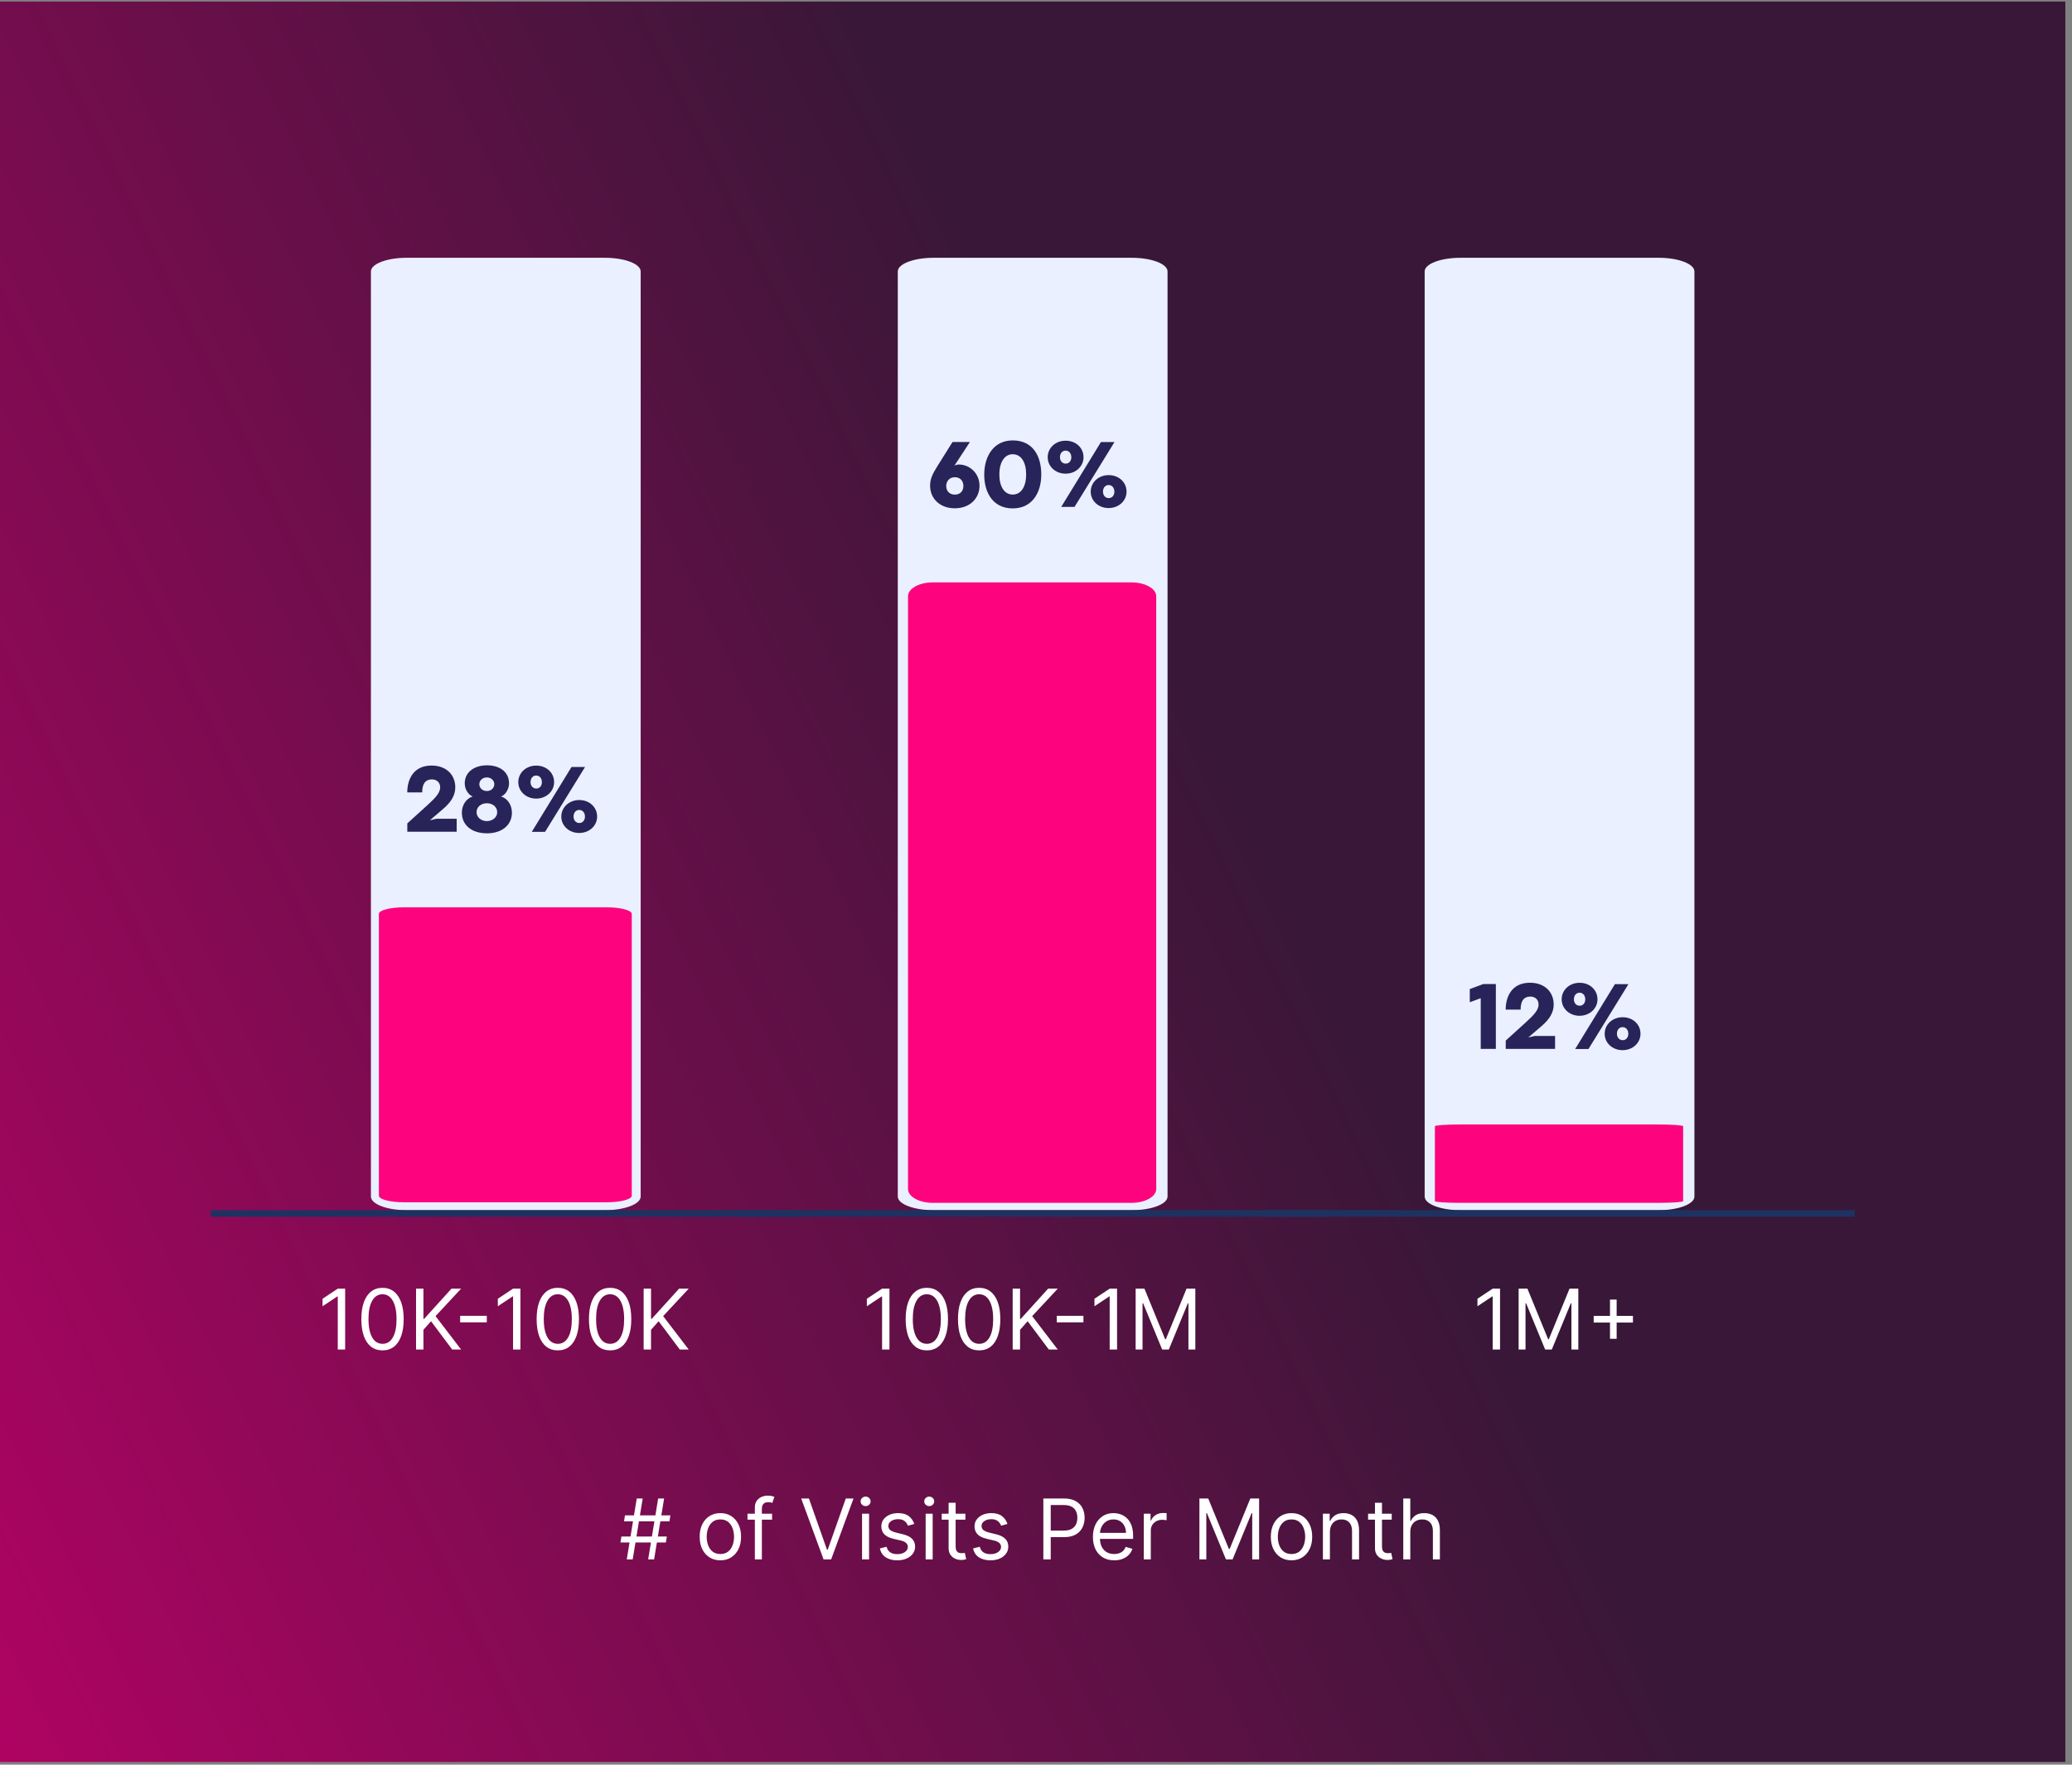<svg xmlns="http://www.w3.org/2000/svg" width="297" height="253" viewBox="0 0 297 253" fill="none"><rect x="0" y="0" width="297" height="253" fill="#808080" stroke="none"/><rect width="296.045" height="252.382" transform="translate(0 0.225)" fill="url(#paint0_linear_1366_369)"></rect><path d="M53.167 38.913L53.167 171.546C53.167 172.626 55.462 173.501 58.293 173.501L86.708 173.501C89.539 173.501 91.834 172.626 91.834 171.546L91.834 38.913C91.834 37.833 89.539 36.958 86.708 36.958L58.293 36.958C55.462 36.958 53.167 37.833 53.167 38.913Z" fill="#EAF0FF"></path><path d="M58.384 119.245V118.048L61.242 115.457C62.445 114.364 63.094 113.66 63.094 112.873C63.094 112.224 62.643 111.739 61.912 111.739C61.18 111.739 60.517 112.135 60.517 113.605H58.377C58.377 111.807 59.218 109.756 61.85 109.756C64.072 109.756 65.261 111.178 65.261 112.873C65.261 114.049 64.626 115.027 63.545 115.95L61.618 117.604L62.541 117.385H65.46V119.245H58.384ZM69.8 119.47C67.51 119.47 66.205 118.205 66.205 116.531C66.205 115.232 66.991 114.418 67.756 114.186C67.155 113.981 66.615 113.154 66.615 112.333C66.615 110.618 68.078 109.722 69.8 109.722C71.585 109.722 72.965 110.611 72.965 112.327C72.965 113.147 72.418 114.008 71.81 114.193C72.61 114.411 73.376 115.232 73.376 116.531C73.376 118.205 72.043 119.47 69.8 119.47ZM69.787 113.407C70.429 113.407 70.853 112.949 70.853 112.429C70.853 111.916 70.415 111.458 69.787 111.458C69.151 111.458 68.707 111.916 68.707 112.429C68.707 112.949 69.137 113.407 69.787 113.407ZM69.787 117.72C70.6 117.72 71.27 117.18 71.27 116.442C71.27 115.676 70.6 115.157 69.787 115.157C68.973 115.157 68.31 115.676 68.31 116.442C68.31 117.18 68.973 117.72 69.787 117.72ZM76.855 114.494C75.413 114.494 74.291 113.461 74.291 112.135C74.291 110.795 75.406 109.763 76.862 109.763C78.318 109.763 79.425 110.775 79.425 112.128C79.425 113.461 78.297 114.494 76.855 114.494ZM76.226 119.258L81.92 109.961H83.862L78.133 119.258H76.226ZM76.869 113.051C77.354 113.051 77.675 112.661 77.675 112.142C77.675 111.595 77.354 111.185 76.862 111.185C76.37 111.185 76.048 111.581 76.048 112.128C76.048 112.655 76.37 113.051 76.869 113.051ZM83.014 119.422C81.579 119.422 80.457 118.397 80.457 117.078C80.457 115.731 81.579 114.699 83.035 114.699C84.477 114.699 85.591 115.71 85.591 117.064C85.591 118.397 84.47 119.422 83.014 119.422ZM83.035 117.994C83.527 117.994 83.848 117.597 83.848 117.078C83.848 116.531 83.52 116.12 83.028 116.12C82.536 116.12 82.214 116.517 82.214 117.064C82.214 117.583 82.536 117.994 83.035 117.994Z" fill="#282359"></path><path d="M54.308 131.022L54.308 171.426C54.308 171.947 55.928 172.37 57.927 172.37L86.939 172.37C88.938 172.37 90.558 171.947 90.558 171.426L90.558 131.022C90.558 130.501 88.938 130.078 86.939 130.078L57.927 130.078C55.928 130.078 54.308 130.501 54.308 131.022Z" fill="#FD047E"></path><line x1="30.209" y1="173.969" x2="114.793" y2="173.969" stroke="#1E3261" stroke-width="0.936"></line><path d="M49.473 184.752V193.479H48.416V185.86H48.365L46.234 187.275V186.201L48.416 184.752H49.473ZM54.829 193.599C54.187 193.599 53.64 193.424 53.188 193.074C52.737 192.722 52.392 192.212 52.153 191.545C51.914 190.874 51.795 190.064 51.795 189.116C51.795 188.172 51.914 187.367 52.153 186.699C52.394 186.029 52.741 185.518 53.193 185.165C53.647 184.81 54.193 184.633 54.829 184.633C55.465 184.633 56.01 184.81 56.461 185.165C56.916 185.518 57.262 186.029 57.501 186.699C57.742 187.367 57.863 188.172 57.863 189.116C57.863 190.064 57.744 190.874 57.505 191.545C57.267 192.212 56.921 192.722 56.47 193.074C56.018 193.424 55.471 193.599 54.829 193.599ZM54.829 192.661C55.465 192.661 55.96 192.354 56.312 191.741C56.664 191.127 56.84 190.252 56.84 189.116C56.84 188.36 56.76 187.716 56.598 187.185C56.438 186.654 56.208 186.249 55.907 185.971C55.609 185.692 55.25 185.553 54.829 185.553C54.198 185.553 53.706 185.864 53.35 186.486C52.995 187.106 52.818 187.982 52.818 189.116C52.818 189.871 52.897 190.513 53.056 191.042C53.215 191.57 53.444 191.972 53.742 192.248C54.044 192.523 54.406 192.661 54.829 192.661ZM59.636 193.479V184.752H60.693V189.082H60.795L64.716 184.752H66.096L62.431 188.689L66.096 193.479H64.818L61.784 189.422L60.693 190.65V193.479H59.636ZM69.777 188.647V189.584H65.959V188.647H69.777ZM74.598 184.752V193.479H73.541V185.86H73.49L71.359 187.275V186.201L73.541 184.752H74.598ZM79.954 193.599C79.312 193.599 78.765 193.424 78.314 193.074C77.862 192.722 77.517 192.212 77.278 191.545C77.039 190.874 76.92 190.064 76.92 189.116C76.92 188.172 77.039 187.367 77.278 186.699C77.519 186.029 77.866 185.518 78.318 185.165C78.772 184.81 79.318 184.633 79.954 184.633C80.591 184.633 81.135 184.81 81.586 185.165C82.041 185.518 82.387 186.029 82.626 186.699C82.868 187.367 82.988 188.172 82.988 189.116C82.988 190.064 82.869 190.874 82.63 191.545C82.392 192.212 82.046 192.722 81.595 193.074C81.143 193.424 80.596 193.599 79.954 193.599ZM79.954 192.661C80.591 192.661 81.085 192.354 81.437 191.741C81.789 191.127 81.966 190.252 81.966 189.116C81.966 188.36 81.885 187.716 81.723 187.185C81.564 186.654 81.333 186.249 81.032 185.971C80.734 185.692 80.375 185.553 79.954 185.553C79.323 185.553 78.831 185.864 78.475 186.486C78.12 187.106 77.943 187.982 77.943 189.116C77.943 189.871 78.022 190.513 78.181 191.042C78.341 191.57 78.569 191.972 78.868 192.248C79.169 192.523 79.531 192.661 79.954 192.661ZM87.454 193.599C86.812 193.599 86.265 193.424 85.814 193.074C85.362 192.722 85.017 192.212 84.778 191.545C84.539 190.874 84.42 190.064 84.42 189.116C84.42 188.172 84.539 187.367 84.778 186.699C85.019 186.029 85.366 185.518 85.818 185.165C86.272 184.81 86.818 184.633 87.454 184.633C88.091 184.633 88.635 184.81 89.086 185.165C89.541 185.518 89.887 186.029 90.126 186.699C90.368 187.367 90.488 188.172 90.488 189.116C90.488 190.064 90.369 190.874 90.13 191.545C89.892 192.212 89.546 192.722 89.095 193.074C88.643 193.424 88.096 193.599 87.454 193.599ZM87.454 192.661C88.091 192.661 88.585 192.354 88.937 191.741C89.289 191.127 89.466 190.252 89.466 189.116C89.466 188.36 89.385 187.716 89.223 187.185C89.064 186.654 88.833 186.249 88.532 185.971C88.234 185.692 87.875 185.553 87.454 185.553C86.823 185.553 86.331 185.864 85.975 186.486C85.62 187.106 85.443 187.982 85.443 189.116C85.443 189.871 85.522 190.513 85.681 191.042C85.841 191.57 86.069 191.972 86.368 192.248C86.669 192.523 87.031 192.661 87.454 192.661ZM92.261 193.479V184.752H93.318V189.082H93.42L97.341 184.752H98.721L95.056 188.689L98.721 193.479H97.443L94.409 189.422L93.318 190.65V193.479H92.261Z" fill="white"></path><path d="M128.689 38.913L128.689 171.546C128.689 172.626 130.984 173.501 133.815 173.501L162.23 173.501C165.061 173.501 167.356 172.626 167.356 171.546L167.356 38.913C167.356 37.833 165.061 36.958 162.23 36.958L133.815 36.958C130.984 36.958 128.689 37.833 128.689 38.913Z" fill="#EAF0FF"></path><path d="M136.862 72.874C134.688 72.874 133.321 71.438 133.321 69.647C133.321 68.663 133.622 68.014 134.449 66.694L136.541 63.365H139.029L136.807 66.763C137.006 66.66 137.238 66.599 137.457 66.599C138.981 66.599 140.403 67.843 140.403 69.647C140.403 71.438 139.029 72.874 136.862 72.874ZM136.869 70.912C137.607 70.912 138.093 70.42 138.093 69.675C138.093 68.923 137.607 68.417 136.869 68.417C136.069 68.417 135.632 69.012 135.632 69.675C135.632 70.42 136.124 70.912 136.869 70.912ZM145.168 72.888C142.358 72.888 141.08 70.659 141.08 68.048C141.08 65.334 142.488 63.14 145.161 63.14C148.135 63.14 149.256 65.498 149.256 68.014C149.256 70.659 147.936 72.888 145.168 72.888ZM145.168 70.905C146.364 70.905 147.089 69.77 147.089 68.014C147.089 66.284 146.385 65.122 145.154 65.122C143.999 65.122 143.247 66.257 143.247 68.027C143.247 69.777 143.978 70.905 145.168 70.905ZM152.742 67.911C151.3 67.911 150.178 66.879 150.178 65.553C150.178 64.213 151.293 63.181 152.749 63.181C154.205 63.181 155.312 64.192 155.312 65.546C155.312 66.879 154.184 67.911 152.742 67.911ZM152.113 72.676L157.807 63.379H159.749L154.02 72.676H152.113ZM152.756 66.469C153.241 66.469 153.562 66.079 153.562 65.559C153.562 65.013 153.241 64.603 152.749 64.603C152.257 64.603 151.935 64.999 151.935 65.546C151.935 66.072 152.257 66.469 152.756 66.469ZM158.901 72.84C157.466 72.84 156.344 71.814 156.344 70.495C156.344 69.148 157.466 68.116 158.922 68.116C160.364 68.116 161.478 69.128 161.478 70.481C161.478 71.814 160.357 72.84 158.901 72.84ZM158.922 71.411C159.414 71.411 159.735 71.015 159.735 70.495C159.735 69.948 159.407 69.538 158.915 69.538C158.423 69.538 158.101 69.934 158.101 70.481C158.101 71.001 158.423 71.411 158.922 71.411Z" fill="#282359"></path><path d="M130.154 85.482L130.154 170.465C130.154 171.562 131.744 172.451 133.706 172.451L162.184 172.451C164.146 172.451 165.736 171.562 165.736 170.465L165.736 85.482C165.736 84.385 164.146 83.496 162.184 83.496L133.706 83.496C131.744 83.496 130.154 84.385 130.154 85.482Z" fill="#FD047E"></path><line x1="105.73" y1="173.969" x2="190.315" y2="173.969" stroke="#1E3261" stroke-width="0.936"></line><path d="M127.494 184.752V193.479H126.437V185.86H126.386L124.256 187.275V186.201L126.437 184.752H127.494ZM132.851 193.599C132.209 193.599 131.662 193.424 131.21 193.074C130.759 192.722 130.413 192.212 130.175 191.545C129.936 190.874 129.817 190.064 129.817 189.116C129.817 188.172 129.936 187.367 130.175 186.699C130.416 186.029 130.763 185.518 131.214 185.165C131.669 184.81 132.214 184.633 132.851 184.633C133.487 184.633 134.031 184.81 134.483 185.165C134.937 185.518 135.284 186.029 135.523 186.699C135.764 187.367 135.885 188.172 135.885 189.116C135.885 190.064 135.766 190.874 135.527 191.545C135.288 192.212 134.943 192.722 134.491 193.074C134.04 193.424 133.493 193.599 132.851 193.599ZM132.851 192.661C133.487 192.661 133.982 192.354 134.334 191.741C134.686 191.127 134.862 190.252 134.862 189.116C134.862 188.36 134.781 187.716 134.619 187.185C134.46 186.654 134.23 186.249 133.929 185.971C133.631 185.692 133.271 185.553 132.851 185.553C132.22 185.553 131.727 185.864 131.372 186.486C131.017 187.106 130.839 187.982 130.839 189.116C130.839 189.871 130.919 190.513 131.078 191.042C131.237 191.57 131.466 191.972 131.764 192.248C132.065 192.523 132.428 192.661 132.851 192.661ZM140.351 193.599C139.709 193.599 139.162 193.424 138.71 193.074C138.259 192.722 137.913 192.212 137.675 191.545C137.436 190.874 137.317 190.064 137.317 189.116C137.317 188.172 137.436 187.367 137.675 186.699C137.916 186.029 138.263 185.518 138.714 185.165C139.169 184.81 139.714 184.633 140.351 184.633C140.987 184.633 141.531 184.81 141.983 185.165C142.437 185.518 142.784 186.029 143.023 186.699C143.264 187.367 143.385 188.172 143.385 189.116C143.385 190.064 143.266 190.874 143.027 191.545C142.788 192.212 142.443 192.722 141.991 193.074C141.54 193.424 140.993 193.599 140.351 193.599ZM140.351 192.661C140.987 192.661 141.482 192.354 141.834 191.741C142.186 191.127 142.362 190.252 142.362 189.116C142.362 188.36 142.281 187.716 142.119 187.185C141.96 186.654 141.73 186.249 141.429 185.971C141.131 185.692 140.771 185.553 140.351 185.553C139.72 185.553 139.227 185.864 138.872 186.486C138.517 187.106 138.339 187.982 138.339 189.116C138.339 189.871 138.419 190.513 138.578 191.042C138.737 191.57 138.966 191.972 139.264 192.248C139.565 192.523 139.928 192.661 140.351 192.661ZM145.158 193.479V184.752H146.214V189.082H146.317L150.237 184.752H151.618L147.953 188.689L151.618 193.479H150.339L147.305 189.422L146.214 190.65V193.479H145.158ZM155.299 188.647V189.584H151.48V188.647H155.299ZM160.119 184.752V193.479H159.062V185.86H159.011L156.881 187.275V186.201L159.062 184.752H160.119ZM162.783 184.752H164.044L167.01 191.996H167.112L170.078 184.752H171.339V193.479H170.351V186.849H170.266L167.538 193.479H166.584L163.857 186.849H163.771V193.479H162.783V184.752Z" fill="white"></path><path d="M204.211 38.913L204.211 171.546C204.211 172.626 206.506 173.501 209.337 173.501L237.752 173.501C240.583 173.501 242.878 172.626 242.878 171.546L242.878 38.913C242.878 37.833 240.583 36.958 237.752 36.958L209.337 36.958C206.506 36.958 204.211 37.833 204.211 38.913Z" fill="#EAF0FF"></path><path d="M212.248 150.381V143.108L210.683 143.689L210.676 141.802L212.624 141.078H214.415V150.381H212.248ZM215.83 150.381V149.185L218.688 146.594C219.891 145.501 220.54 144.797 220.54 144.01C220.54 143.361 220.089 142.876 219.357 142.876C218.626 142.876 217.963 143.272 217.963 144.742H215.823C215.823 142.944 216.664 140.893 219.296 140.893C221.518 140.893 222.707 142.315 222.707 144.01C222.707 145.186 222.071 146.164 220.991 147.087L219.063 148.741L219.986 148.522H222.905V150.381H215.83ZM226.412 145.63C224.97 145.63 223.849 144.598 223.849 143.272C223.849 141.932 224.963 140.9 226.419 140.9C227.875 140.9 228.982 141.912 228.982 143.265C228.982 144.598 227.854 145.63 226.412 145.63ZM225.783 150.395L231.478 141.098H233.419L227.69 150.395H225.783ZM226.426 144.188C226.911 144.188 227.232 143.798 227.232 143.279C227.232 142.732 226.911 142.322 226.419 142.322C225.927 142.322 225.605 142.718 225.605 143.265C225.605 143.792 225.927 144.188 226.426 144.188ZM232.571 150.559C231.136 150.559 230.015 149.534 230.015 148.214C230.015 146.868 231.136 145.836 232.592 145.836C234.034 145.836 235.148 146.847 235.148 148.201C235.148 149.534 234.027 150.559 232.571 150.559ZM232.592 149.13C233.084 149.13 233.405 148.734 233.405 148.214C233.405 147.668 233.077 147.257 232.585 147.257C232.093 147.257 231.771 147.654 231.771 148.201C231.771 148.72 232.093 149.13 232.592 149.13Z" fill="#282359"></path><path d="M205.679 161.466L205.679 172.2C205.679 172.339 207.27 172.451 209.232 172.451L237.71 172.451C239.671 172.451 241.262 172.339 241.262 172.2L241.262 161.466C241.262 161.327 239.671 161.215 237.71 161.215L209.232 161.215C207.27 161.215 205.679 161.327 205.679 161.466Z" fill="#FD047E"></path><line x1="181.252" y1="173.969" x2="265.837" y2="173.969" stroke="#1E3261" stroke-width="0.936"></line><path d="M215.016 184.752V193.479H213.959V185.86H213.908L211.777 187.275V186.201L213.959 184.752H215.016ZM217.679 184.752H218.941L221.907 191.996H222.009L224.975 184.752H226.236V193.479H225.248V186.849H225.162L222.435 193.479H221.481L218.753 186.849H218.668V193.479H217.679V184.752ZM230.776 191.945V186.32H231.73V191.945H230.776ZM228.44 189.61V188.655H234.065V189.61H228.44Z" fill="white"></path><path d="M92.908 223.563L94.34 214.835H95.192L93.76 223.563H92.908ZM88.936 221.142L89.073 220.29H95.584L95.448 221.142H88.936ZM89.84 223.563L91.272 214.835H92.124L90.692 223.563H89.84ZM89.448 218.108L89.584 217.256H96.095L95.959 218.108H89.448ZM103.257 223.699C102.666 223.699 102.147 223.558 101.701 223.277C101.258 222.996 100.911 222.603 100.661 222.097C100.414 221.591 100.291 221 100.291 220.324C100.291 219.642 100.414 219.047 100.661 218.539C100.911 218.03 101.258 217.635 101.701 217.354C102.147 217.073 102.666 216.932 103.257 216.932C103.847 216.932 104.365 217.073 104.808 217.354C105.254 217.635 105.6 218.03 105.847 218.539C106.097 219.047 106.222 219.642 106.222 220.324C106.222 221 106.097 221.591 105.847 222.097C105.6 222.603 105.254 222.996 104.808 223.277C104.365 223.558 103.847 223.699 103.257 223.699ZM103.257 222.796C103.705 222.796 104.075 222.681 104.365 222.451C104.654 222.22 104.869 221.918 105.008 221.543C105.147 221.168 105.217 220.762 105.217 220.324C105.217 219.887 105.147 219.479 105.008 219.101C104.869 218.723 104.654 218.418 104.365 218.185C104.075 217.952 103.705 217.835 103.257 217.835C102.808 217.835 102.438 217.952 102.149 218.185C101.859 218.418 101.644 218.723 101.505 219.101C101.366 219.479 101.296 219.887 101.296 220.324C101.296 220.762 101.366 221.168 101.505 221.543C101.644 221.918 101.859 222.22 102.149 222.451C102.438 222.681 102.808 222.796 103.257 222.796ZM110.672 217.017V217.87H107.144V217.017H110.672ZM108.201 223.563V216.114C108.201 215.739 108.289 215.426 108.465 215.176C108.641 214.926 108.87 214.739 109.151 214.614C109.432 214.489 109.729 214.426 110.042 214.426C110.289 214.426 110.491 214.446 110.647 214.486C110.803 214.526 110.92 214.563 110.996 214.597L110.706 215.466C110.655 215.449 110.584 215.428 110.493 215.402C110.405 215.377 110.289 215.364 110.144 215.364C109.812 215.364 109.572 215.448 109.424 215.615C109.279 215.783 109.206 216.029 109.206 216.353V223.563H108.201ZM115.951 214.835L118.542 222.182H118.644L121.235 214.835H122.343L119.139 223.563H118.048L114.843 214.835H115.951ZM123.566 223.563V217.017H124.572V223.563H123.566ZM124.078 215.926C123.882 215.926 123.713 215.86 123.57 215.726C123.431 215.593 123.362 215.432 123.362 215.245C123.362 215.057 123.431 214.897 123.57 214.763C123.713 214.63 123.882 214.563 124.078 214.563C124.274 214.563 124.441 214.63 124.58 214.763C124.722 214.897 124.793 215.057 124.793 215.245C124.793 215.432 124.722 215.593 124.58 215.726C124.441 215.86 124.274 215.926 124.078 215.926ZM131.05 218.483L130.147 218.739C130.09 218.588 130.006 218.442 129.895 218.3C129.787 218.155 129.64 218.036 129.452 217.942C129.265 217.848 129.025 217.801 128.732 217.801C128.331 217.801 127.998 217.894 127.731 218.078C127.466 218.26 127.334 218.492 127.334 218.773C127.334 219.023 127.425 219.22 127.607 219.365C127.789 219.51 128.073 219.631 128.459 219.728L129.431 219.966C130.016 220.108 130.452 220.326 130.739 220.618C131.026 220.908 131.17 221.281 131.17 221.739C131.17 222.114 131.062 222.449 130.846 222.745C130.633 223.04 130.334 223.273 129.951 223.443C129.567 223.614 129.121 223.699 128.613 223.699C127.945 223.699 127.393 223.554 126.955 223.264C126.518 222.975 126.241 222.551 126.124 221.995L127.079 221.756C127.17 222.108 127.341 222.372 127.594 222.549C127.85 222.725 128.184 222.813 128.596 222.813C129.064 222.813 129.437 222.713 129.712 222.514C129.991 222.313 130.13 222.071 130.13 221.79C130.13 221.563 130.05 221.372 129.891 221.219C129.732 221.063 129.488 220.946 129.158 220.87L128.067 220.614C127.468 220.472 127.027 220.252 126.746 219.953C126.468 219.652 126.329 219.276 126.329 218.824C126.329 218.455 126.432 218.128 126.64 217.844C126.85 217.56 127.135 217.337 127.496 217.175C127.86 217.013 128.272 216.932 128.732 216.932C129.38 216.932 129.888 217.074 130.258 217.358C130.63 217.642 130.894 218.017 131.05 218.483ZM132.683 223.563V217.017H133.689V223.563H132.683ZM133.195 215.926C132.999 215.926 132.83 215.86 132.688 215.726C132.548 215.593 132.479 215.432 132.479 215.245C132.479 215.057 132.548 214.897 132.688 214.763C132.83 214.63 132.999 214.563 133.195 214.563C133.391 214.563 133.558 214.63 133.698 214.763C133.84 214.897 133.911 215.057 133.911 215.245C133.911 215.432 133.84 215.593 133.698 215.726C133.558 215.86 133.391 215.926 133.195 215.926ZM138.378 217.017V217.87H134.986V217.017H138.378ZM135.974 215.449H136.98V221.688C136.98 221.972 137.021 222.185 137.103 222.327C137.189 222.466 137.297 222.56 137.427 222.608C137.561 222.654 137.702 222.676 137.849 222.676C137.96 222.676 138.051 222.671 138.122 222.659C138.193 222.645 138.25 222.634 138.292 222.625L138.497 223.529C138.429 223.554 138.334 223.58 138.211 223.605C138.089 223.634 137.934 223.648 137.747 223.648C137.463 223.648 137.184 223.587 136.912 223.465C136.642 223.343 136.417 223.156 136.238 222.906C136.062 222.656 135.974 222.341 135.974 221.96V215.449ZM144.41 218.483L143.506 218.739C143.449 218.588 143.366 218.442 143.255 218.3C143.147 218.155 142.999 218.036 142.812 217.942C142.624 217.848 142.384 217.801 142.091 217.801C141.691 217.801 141.357 217.894 141.09 218.078C140.826 218.26 140.694 218.492 140.694 218.773C140.694 219.023 140.785 219.22 140.966 219.365C141.148 219.51 141.432 219.631 141.819 219.728L142.79 219.966C143.376 220.108 143.812 220.326 144.099 220.618C144.385 220.908 144.529 221.281 144.529 221.739C144.529 222.114 144.421 222.449 144.205 222.745C143.992 223.04 143.694 223.273 143.31 223.443C142.927 223.614 142.481 223.699 141.972 223.699C141.304 223.699 140.752 223.554 140.314 223.264C139.877 222.975 139.6 222.551 139.483 221.995L140.438 221.756C140.529 222.108 140.701 222.372 140.954 222.549C141.209 222.725 141.543 222.813 141.955 222.813C142.424 222.813 142.796 222.713 143.072 222.514C143.35 222.313 143.489 222.071 143.489 221.79C143.489 221.563 143.41 221.372 143.251 221.219C143.091 221.063 142.847 220.946 142.518 220.87L141.427 220.614C140.827 220.472 140.387 220.252 140.106 219.953C139.827 219.652 139.688 219.276 139.688 218.824C139.688 218.455 139.792 218.128 139.999 217.844C140.209 217.56 140.495 217.337 140.856 217.175C141.219 217.013 141.631 216.932 142.091 216.932C142.739 216.932 143.248 217.074 143.617 217.358C143.989 217.642 144.253 218.017 144.41 218.483ZM149.554 223.563V214.835H152.503C153.188 214.835 153.747 214.959 154.182 215.206C154.619 215.451 154.943 215.781 155.154 216.199C155.364 216.617 155.469 217.083 155.469 217.597C155.469 218.111 155.364 218.578 155.154 218.999C154.946 219.419 154.625 219.755 154.19 220.005C153.756 220.252 153.199 220.375 152.52 220.375H150.406V219.438H152.486C152.955 219.438 153.331 219.357 153.615 219.195C153.899 219.033 154.105 218.814 154.233 218.539C154.364 218.26 154.429 217.946 154.429 217.597C154.429 217.247 154.364 216.935 154.233 216.659C154.105 216.384 153.898 216.168 153.611 216.012C153.324 215.853 152.943 215.773 152.469 215.773H150.611V223.563H149.554ZM159.709 223.699C159.078 223.699 158.534 223.56 158.077 223.281C157.622 223 157.271 222.608 157.024 222.105C156.78 221.6 156.658 221.012 156.658 220.341C156.658 219.671 156.78 219.08 157.024 218.568C157.271 218.054 157.615 217.654 158.056 217.367C158.499 217.077 159.016 216.932 159.607 216.932C159.948 216.932 160.284 216.989 160.617 217.103C160.949 217.216 161.252 217.401 161.524 217.656C161.797 217.909 162.014 218.245 162.176 218.662C162.338 219.08 162.419 219.594 162.419 220.205V220.631H157.374V219.762H161.396C161.396 219.392 161.323 219.063 161.175 218.773C161.03 218.483 160.823 218.255 160.553 218.087C160.286 217.919 159.97 217.835 159.607 217.835C159.206 217.835 158.86 217.935 158.567 218.134C158.277 218.33 158.054 218.585 157.898 218.901C157.742 219.216 157.664 219.554 157.664 219.915V220.495C157.664 220.989 157.749 221.408 157.919 221.752C158.092 222.093 158.333 222.353 158.639 222.531C158.946 222.708 159.303 222.796 159.709 222.796C159.973 222.796 160.212 222.759 160.425 222.685C160.641 222.608 160.827 222.495 160.983 222.344C161.139 222.191 161.26 222 161.345 221.773L162.317 222.046C162.215 222.375 162.043 222.665 161.801 222.915C161.56 223.162 161.262 223.355 160.906 223.495C160.551 223.631 160.152 223.699 159.709 223.699ZM163.949 223.563V217.017H164.921V218.006H164.989C165.108 217.682 165.324 217.419 165.637 217.218C165.949 217.016 166.301 216.915 166.693 216.915C166.767 216.915 166.86 216.916 166.97 216.919C167.081 216.922 167.165 216.926 167.222 216.932V217.955C167.188 217.946 167.11 217.933 166.987 217.916C166.868 217.897 166.742 217.887 166.608 217.887C166.29 217.887 166.006 217.953 165.756 218.087C165.509 218.218 165.313 218.399 165.168 218.632C165.026 218.862 164.955 219.125 164.955 219.421V223.563H163.949ZM171.925 214.835H173.187L176.152 222.08H176.255L179.221 214.835H180.482V223.563H179.493V216.932H179.408L176.681 223.563H175.726L172.999 216.932H172.914V223.563H171.925V214.835ZM185.124 223.699C184.533 223.699 184.014 223.558 183.568 223.277C183.125 222.996 182.779 222.603 182.529 222.097C182.281 221.591 182.158 221 182.158 220.324C182.158 219.642 182.281 219.047 182.529 218.539C182.779 218.03 183.125 217.635 183.568 217.354C184.014 217.073 184.533 216.932 185.124 216.932C185.715 216.932 186.232 217.073 186.675 217.354C187.121 217.635 187.467 218.03 187.715 218.539C187.965 219.047 188.09 219.642 188.09 220.324C188.09 221 187.965 221.591 187.715 222.097C187.467 222.603 187.121 222.996 186.675 223.277C186.232 223.558 185.715 223.699 185.124 223.699ZM185.124 222.796C185.573 222.796 185.942 222.681 186.232 222.451C186.521 222.22 186.736 221.918 186.875 221.543C187.014 221.168 187.084 220.762 187.084 220.324C187.084 219.887 187.014 219.479 186.875 219.101C186.736 218.723 186.521 218.418 186.232 218.185C185.942 217.952 185.573 217.835 185.124 217.835C184.675 217.835 184.306 217.952 184.016 218.185C183.726 218.418 183.512 218.723 183.372 219.101C183.233 219.479 183.164 219.887 183.164 220.324C183.164 220.762 183.233 221.168 183.372 221.543C183.512 221.918 183.726 222.22 184.016 222.451C184.306 222.681 184.675 222.796 185.124 222.796ZM190.63 219.625V223.563H189.625V217.017H190.596V218.04H190.682C190.835 217.708 191.068 217.441 191.38 217.239C191.693 217.034 192.096 216.932 192.591 216.932C193.034 216.932 193.422 217.023 193.754 217.205C194.086 217.384 194.345 217.656 194.53 218.023C194.714 218.387 194.807 218.847 194.807 219.404V223.563H193.801V219.472C193.801 218.958 193.667 218.557 193.4 218.27C193.133 217.98 192.767 217.835 192.301 217.835C191.98 217.835 191.693 217.905 191.44 218.044C191.19 218.183 190.993 218.387 190.848 218.654C190.703 218.921 190.63 219.245 190.63 219.625ZM199.491 217.017V217.87H196.099V217.017H199.491ZM197.088 215.449H198.093V221.688C198.093 221.972 198.134 222.185 198.217 222.327C198.302 222.466 198.41 222.56 198.541 222.608C198.674 222.654 198.815 222.676 198.963 222.676C199.073 222.676 199.164 222.671 199.235 222.659C199.306 222.645 199.363 222.634 199.406 222.625L199.61 223.529C199.542 223.554 199.447 223.58 199.325 223.605C199.203 223.634 199.048 223.648 198.86 223.648C198.576 223.648 198.298 223.587 198.025 223.465C197.755 223.343 197.531 223.156 197.352 222.906C197.176 222.656 197.088 222.341 197.088 221.96V215.449ZM202.15 219.625V223.563H201.144V214.835H202.15V218.04H202.235C202.389 217.702 202.619 217.433 202.926 217.235C203.235 217.033 203.647 216.932 204.161 216.932C204.607 216.932 204.998 217.022 205.333 217.201C205.668 217.377 205.928 217.648 206.113 218.014C206.301 218.378 206.394 218.841 206.394 219.404V223.563H205.389V219.472C205.389 218.952 205.254 218.55 204.984 218.266C204.717 217.979 204.346 217.835 203.872 217.835C203.542 217.835 203.247 217.905 202.985 218.044C202.727 218.183 202.522 218.387 202.372 218.654C202.224 218.921 202.15 219.245 202.15 219.625Z" fill="white"></path><defs><linearGradient id="paint0_linear_1366_369" x1="79.079" y1="507.809" x2="409.01" y2="348.563" gradientUnits="userSpaceOnUse"><stop offset="0.043" stop-color="#BC0167"></stop><stop offset="0.708" stop-color="#391738"></stop></linearGradient></defs></svg>